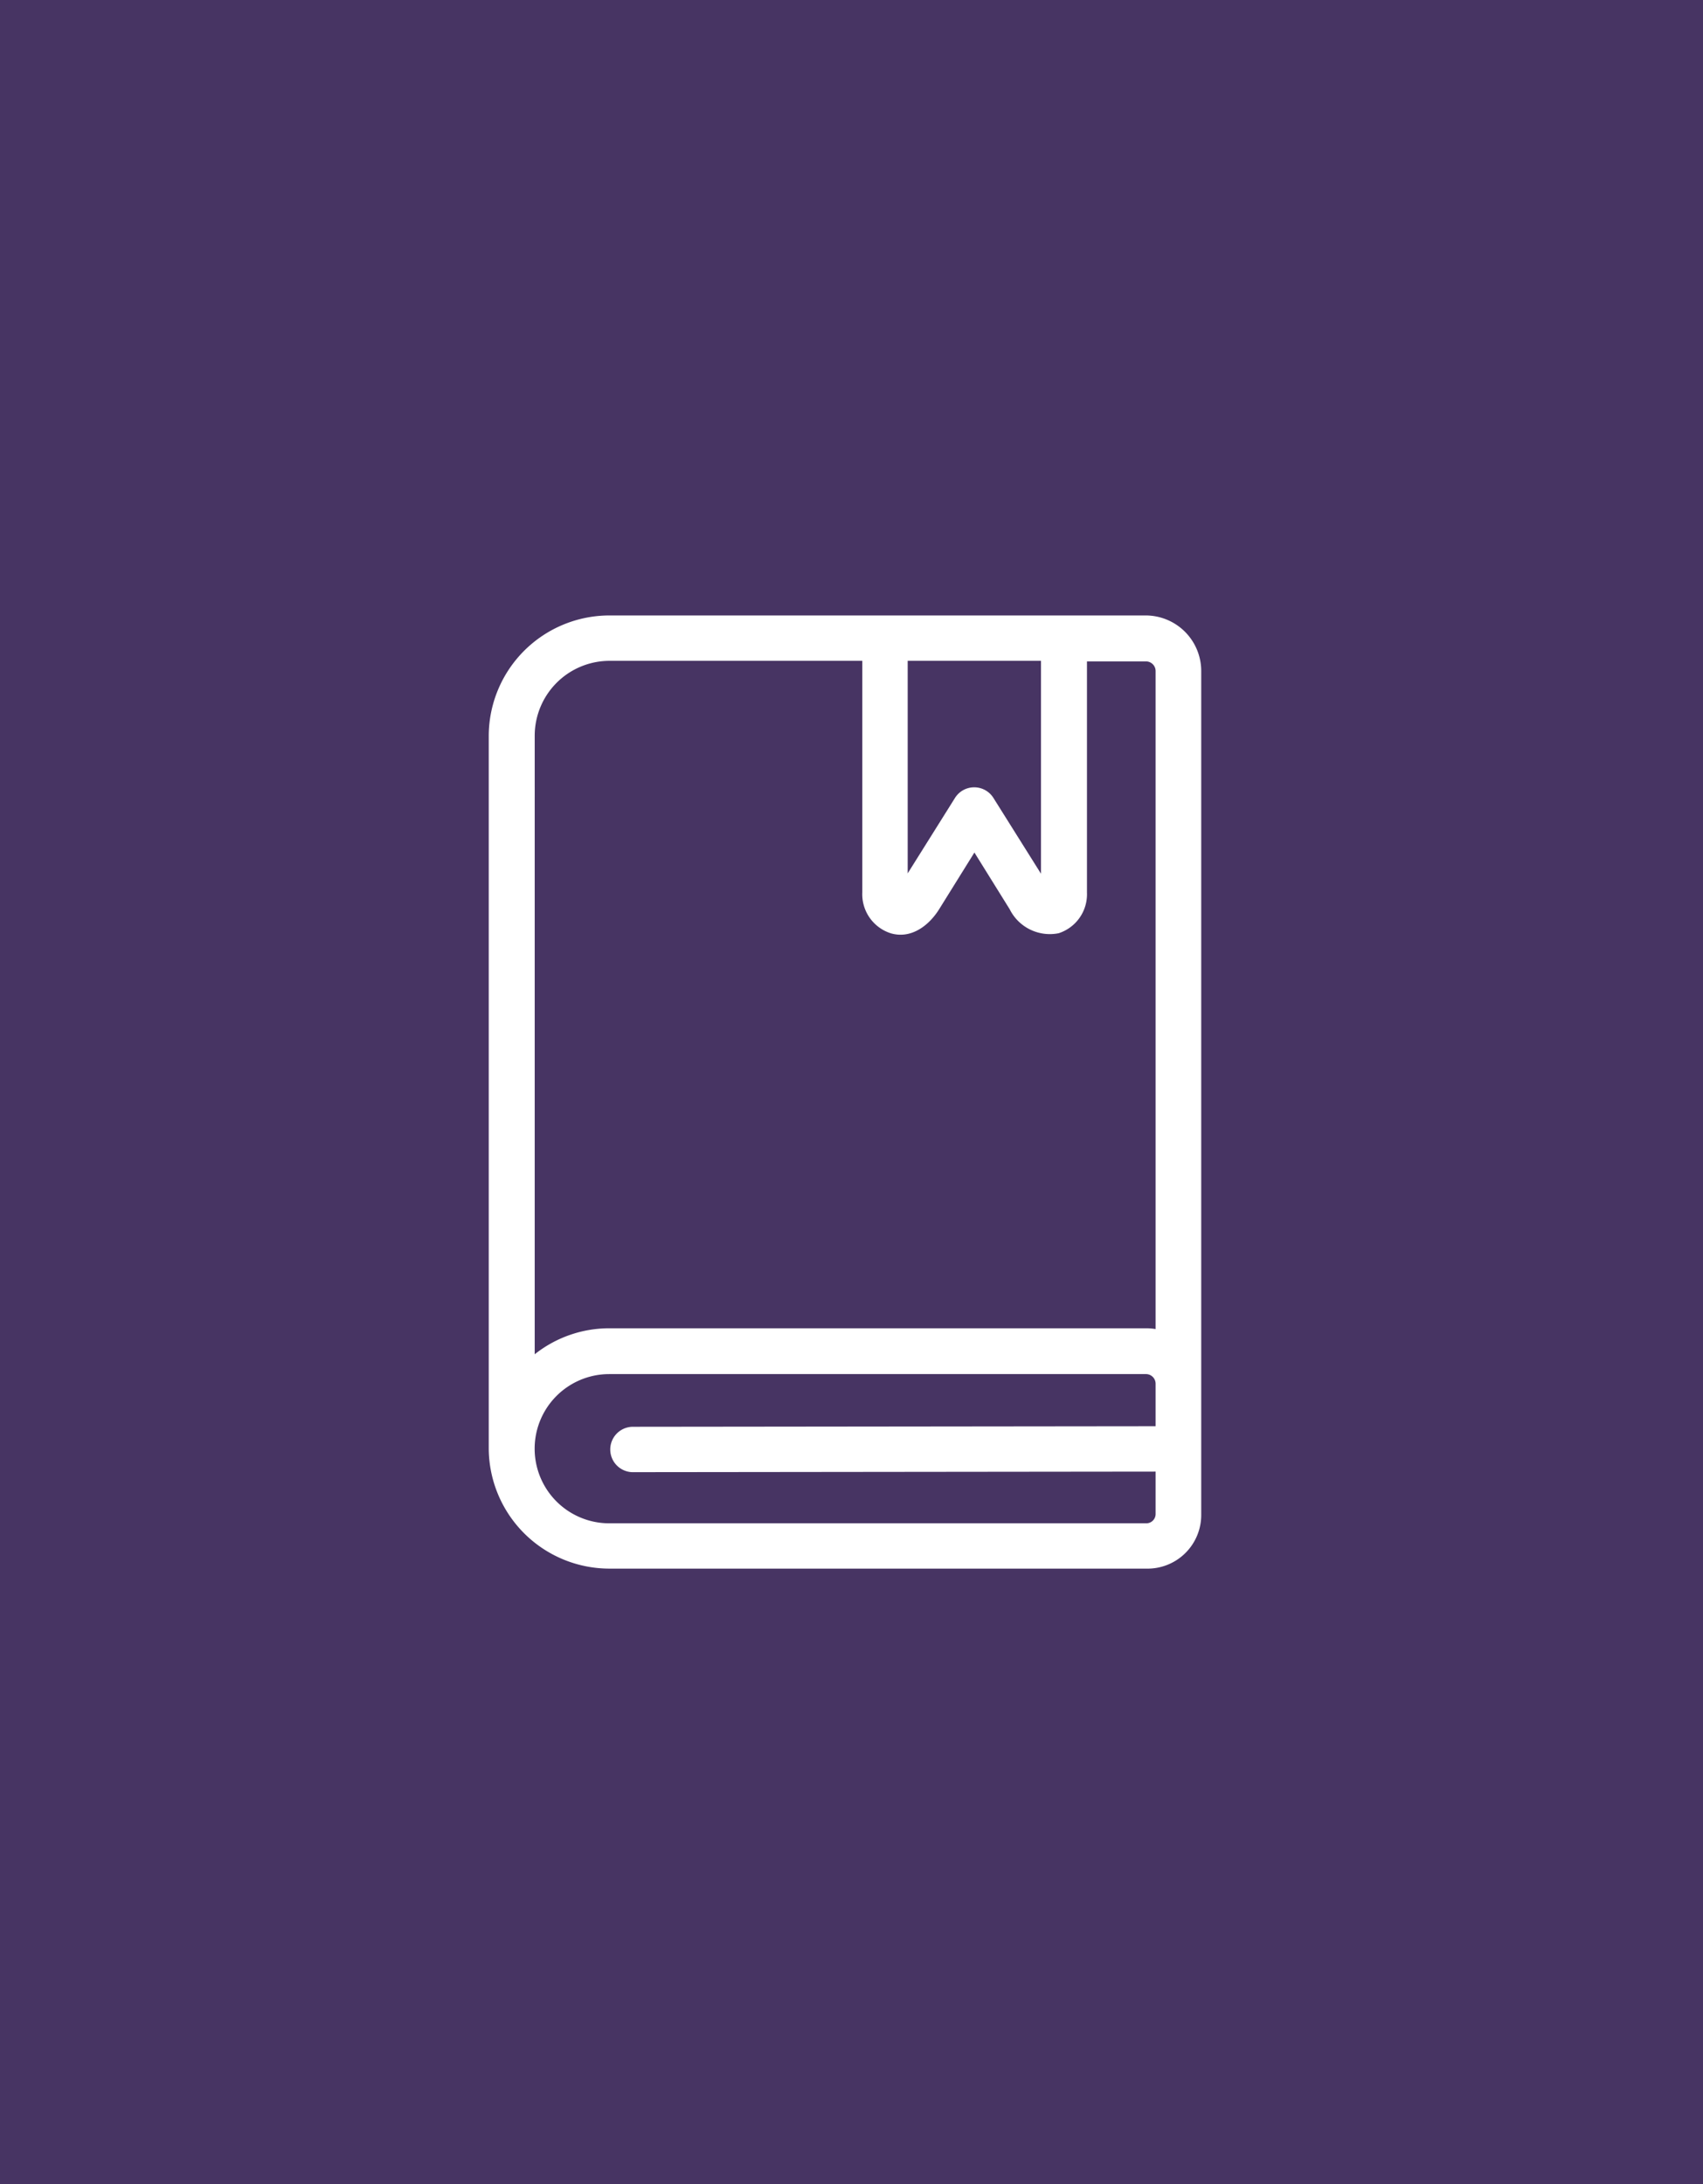 <svg xmlns="http://www.w3.org/2000/svg" width="131" height="168" viewBox="0 0 131 168"><g id="Group_29" data-name="Group 29" transform="translate(-245 -4610)"><rect id="Rectangle_147" data-name="Rectangle 147" width="131" height="168" transform="translate(245 4610)" fill="#473463"></rect><g id="agenda" transform="translate(240.176 4657.341)"><g id="Group_7" data-name="Group 7" transform="translate(42.421)"><path id="Path_83" data-name="Path 83" d="M92.958,0H51.69a9.287,9.287,0,0,0-9.27,9.226V64.092a9.287,9.287,0,0,0,9.27,9.226H92.984a4.13,4.13,0,0,0,4.242-4.181V4.268A4.277,4.277,0,0,0,92.958,0ZM74.646,3.491H84.9V19.866l-3.64-5.8a1.746,1.746,0,0,0-2.994,0L74.646,19.84ZM45.956,9.226A5.761,5.761,0,0,1,51.69,3.491H71.155V21.3a3.151,3.151,0,0,0,2.173,3.142c1.536.463,2.915-.532,3.736-1.842l2.715-4.364L82.493,22.6a3.448,3.448,0,0,0,3.771,1.842,3.151,3.151,0,0,0,2.173-3.125V3.535h4.547a.742.742,0,0,1,.733.733V54.891a4.254,4.254,0,0,0-.733-.06H51.69a9.218,9.218,0,0,0-5.735,2ZM93.717,62.364l-40.246.044a1.746,1.746,0,0,0,0,3.491l40.246-.044V69.1a.716.716,0,0,1-.733.733H51.69a5.739,5.739,0,0,1,0-11.478H92.984a.742.742,0,0,1,.733.733v3.273Z" transform="translate(-42.421)" fill="#fff"></path></g></g></g></svg>
